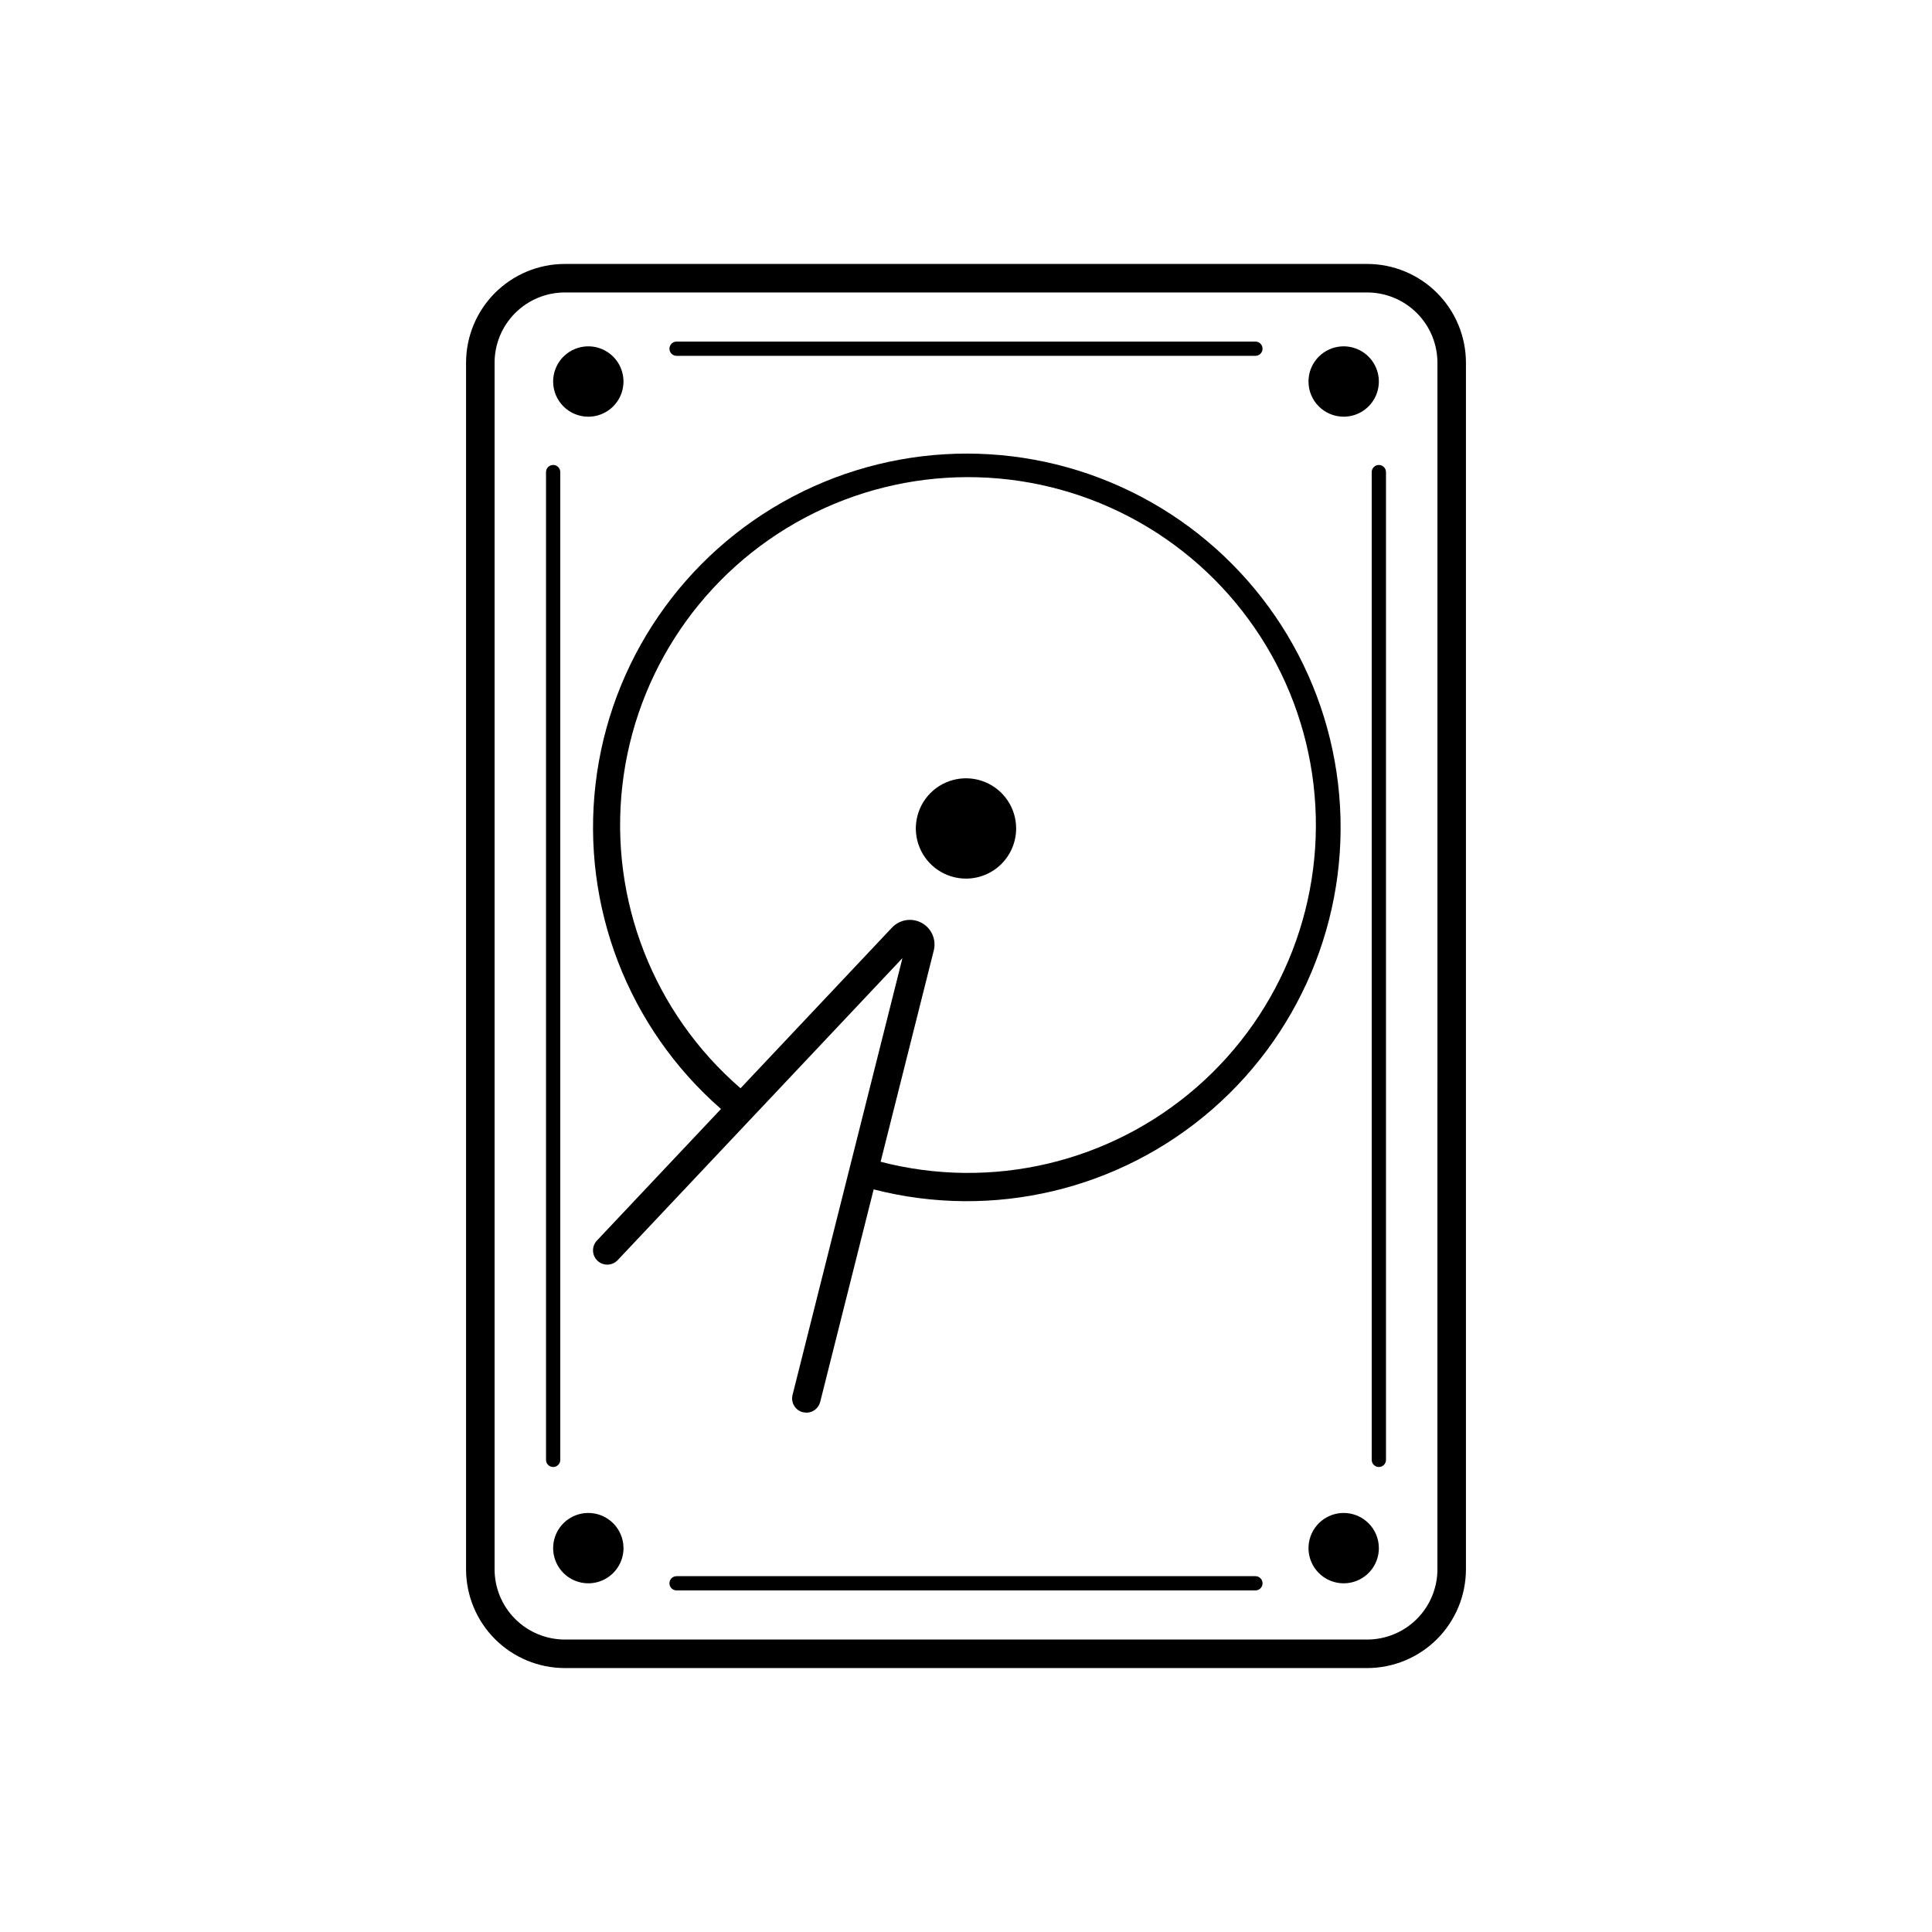 <?xml version="1.0" encoding="UTF-8"?>
<!-- Uploaded to: SVG Repo, www.svgrepo.com, Generator: SVG Repo Mixer Tools -->
<svg fill="#000000" width="800px" height="800px" version="1.1" viewBox="144 144 512 512" xmlns="http://www.w3.org/2000/svg">
 <g>
  <path d="m413.29 363.55c0-5.379-3.238-10.227-8.207-12.281-4.965-2.059-10.684-0.922-14.484 2.879-3.801 3.801-4.941 9.52-2.883 14.484 2.059 4.969 6.902 8.207 12.281 8.207 3.523 0 6.906-1.398 9.398-3.891 2.492-2.492 3.894-5.875 3.894-9.398z"/>
  <path d="m299.91 254.43c3.769-0.004 7.168-2.273 8.609-5.758 1.445-3.484 0.645-7.492-2.019-10.156-2.668-2.668-6.676-3.465-10.16-2.023-3.481 1.441-5.754 4.844-5.754 8.613 0 5.148 4.176 9.32 9.324 9.324z"/>
  <path d="m500.09 254.43c3.769-0.004 7.168-2.273 8.613-5.758 1.441-3.484 0.645-7.492-2.023-10.156-2.664-2.668-6.676-3.465-10.156-2.023-3.484 1.441-5.758 4.844-5.758 8.613 0 5.148 4.176 9.32 9.324 9.324z"/>
  <path d="m299.91 544.95c-3.769 0-7.172 2.269-8.613 5.754-1.441 3.484-0.645 7.492 2.023 10.16 2.664 2.664 6.672 3.461 10.156 2.019s5.754-4.84 5.758-8.609c-0.004-5.152-4.176-9.324-9.324-9.324z"/>
  <path d="m500.09 544.95c-3.769 0-7.168 2.269-8.609 5.754-1.445 3.484-0.648 7.492 2.019 10.16 2.664 2.664 6.676 3.461 10.16 2.019 3.481-1.441 5.754-4.84 5.754-8.609 0-5.152-4.176-9.324-9.324-9.324z"/>
  <path d="m506.33 213.95h-212.66c-6.938 0.008-13.586 2.766-18.492 7.672-4.902 4.902-7.66 11.555-7.668 18.488v319.78c0.008 6.938 2.766 13.586 7.668 18.492 4.906 4.902 11.555 7.66 18.492 7.672h212.66c6.938-0.012 13.586-2.769 18.492-7.672 4.902-4.906 7.66-11.555 7.668-18.492v-319.78c-0.008-6.934-2.766-13.586-7.668-18.488-4.906-4.906-11.555-7.664-18.492-7.672zm18.602 345.94h0.004c-0.008 4.934-1.969 9.66-5.457 13.148-3.484 3.488-8.215 5.449-13.148 5.457h-212.66c-4.934-0.008-9.66-1.969-13.148-5.457-3.488-3.488-5.449-8.215-5.453-13.148v-319.78c0.004-4.93 1.965-9.66 5.453-13.148 3.488-3.488 8.215-5.449 13.148-5.457h212.66c4.934 0.008 9.664 1.969 13.148 5.457 3.488 3.488 5.449 8.219 5.457 13.148z"/>
  <path d="m368.27 457.07-13.855 55.078-0.383 1.52c-0.512 2.027 0.719 4.082 2.742 4.59l0.926 0.113c1.73-0.004 3.238-1.18 3.66-2.856l14.168-56.316h0.004c31.625 8.141 65.23 0.168 89.832-21.309 24.602-21.477 37.039-53.699 33.242-86.133-3.793-32.438-23.328-60.918-52.223-76.137-28.895-15.219-63.43-15.219-92.324 0-28.895 15.215-48.434 43.699-52.227 76.133-3.797 32.434 8.637 64.656 33.238 86.133l-32.883 34.879c-1.434 1.52-1.359 3.91 0.156 5.344 1.52 1.434 3.914 1.363 5.344-0.156l0.305-0.324 32.984-34.984 5.211-5.523 36.969-39.211-13.031 51.797zm23.188-61.172v-0.004c0.727-2.879-0.586-5.887-3.188-7.312-2.606-1.43-5.844-0.918-7.883 1.242l-40.137 42.574c-23.027-19.898-34.75-49.875-31.332-80.117 3.418-30.238 21.539-56.844 48.43-71.098 26.887-14.254 59.074-14.32 86.023-0.18 26.945 14.141 45.18 40.672 48.723 70.895 3.547 30.227-8.051 60.254-30.992 80.246-22.945 19.996-54.273 27.379-83.73 19.734z"/>
  <path d="m323.3 238.3h153.4c1.043 0 1.887-0.844 1.887-1.891 0-1.043-0.844-1.887-1.887-1.887h-153.4c-1.043 0-1.891 0.844-1.891 1.887 0 1.047 0.848 1.891 1.891 1.891z"/>
  <path d="m509.41 267.22c-1.043 0.004-1.891 0.848-1.891 1.891v261.77c0 1.043 0.848 1.891 1.891 1.891 1.043 0 1.891-0.848 1.891-1.891v-261.77c0-1.043-0.848-1.887-1.891-1.891z"/>
  <path d="m476.7 561.7h-153.4c-1.043 0-1.891 0.848-1.891 1.891 0 1.043 0.848 1.887 1.891 1.887h153.4c1.043 0 1.887-0.844 1.887-1.887 0-1.043-0.844-1.891-1.887-1.891z"/>
  <path d="m292.48 530.88v-261.77c0-1.043-0.844-1.891-1.887-1.891-1.047 0-1.891 0.848-1.891 1.891v261.77c0 1.043 0.844 1.891 1.891 1.891 1.043 0 1.887-0.848 1.887-1.891z"/>
 </g>
</svg>